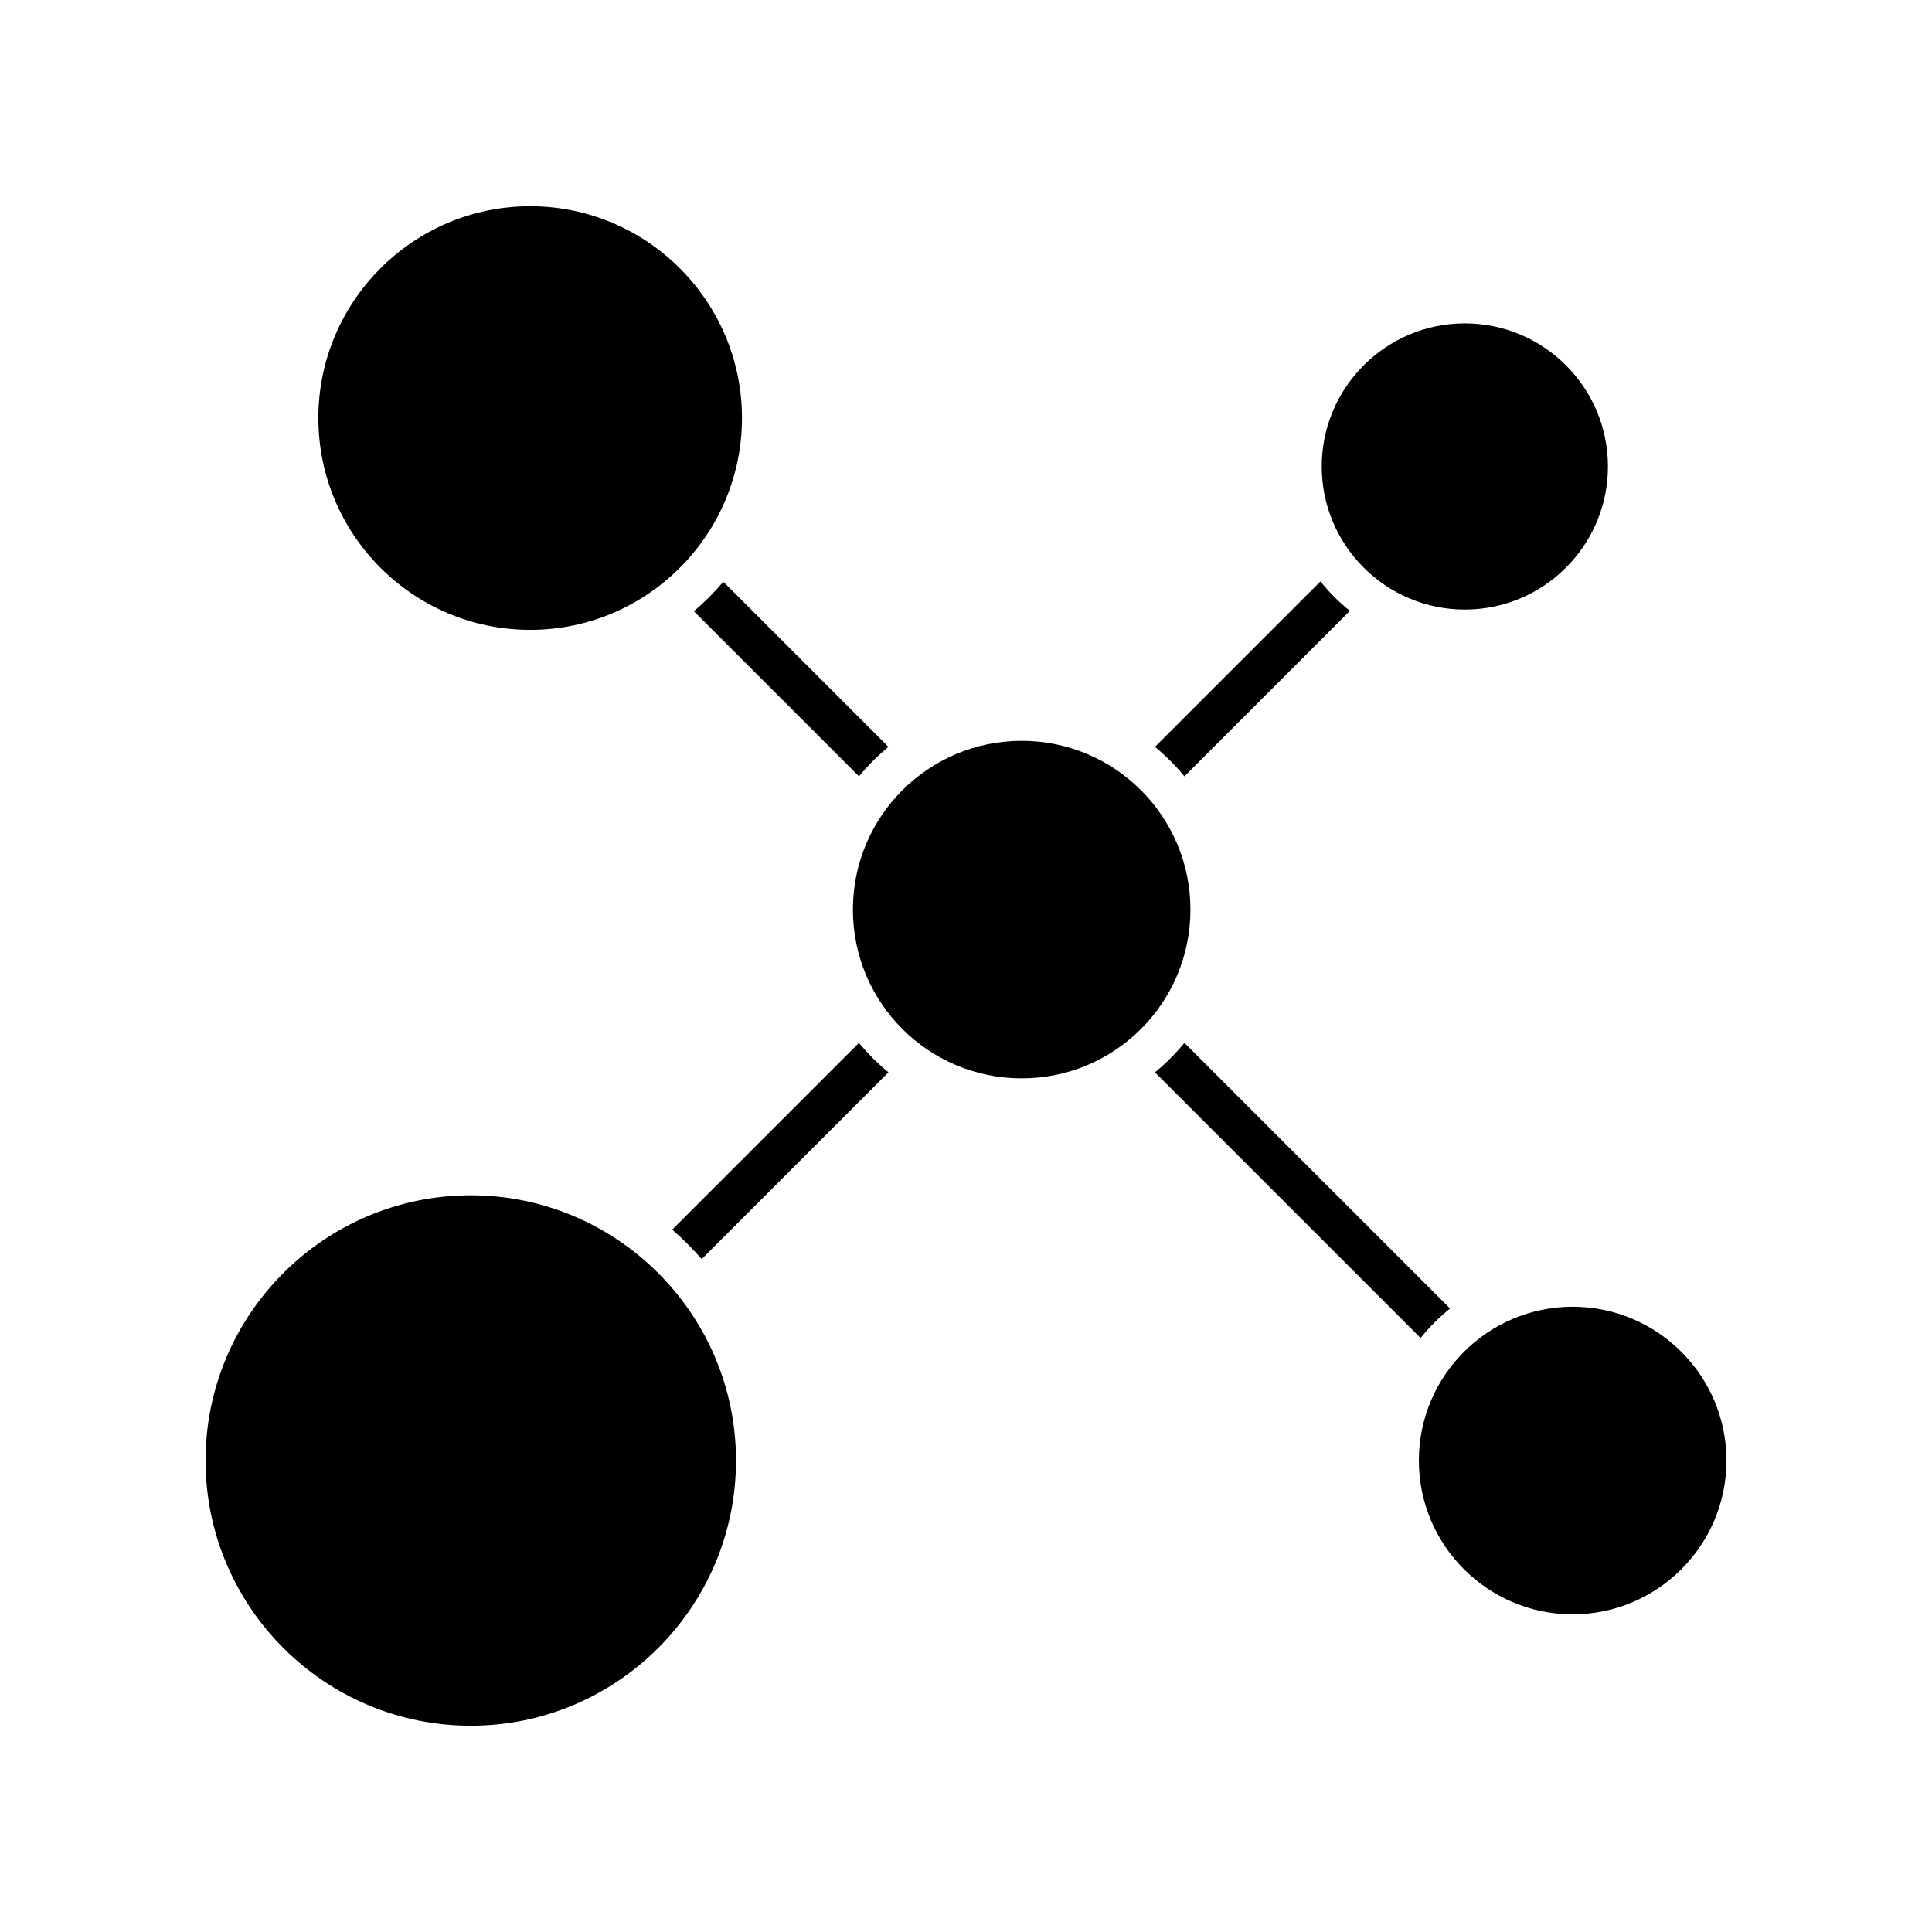 <?xml version="1.0" encoding="UTF-8"?>
<!-- Uploaded to: SVG Repo, www.svgrepo.com, Generator: SVG Repo Mixer Tools -->
<svg fill="#000000" width="800px" height="800px" version="1.1" viewBox="144 144 512 512" xmlns="http://www.w3.org/2000/svg">
 <g>
  <path d="m371.64 420.37-49.492 49.492c2.777 2.426 5.383 5.031 7.809 7.809l49.492-49.492c-2.852-2.344-5.469-4.957-7.809-7.809z"/>
  <path d="m284.5 310.92c30.953 0 56.133-25.18 56.133-56.133 0-30.953-25.18-56.133-56.133-56.133s-56.133 25.184-56.133 56.133c0 30.953 25.18 56.133 56.133 56.133z"/>
  <path d="m268.76 460.77c-38.758 0-70.281 31.527-70.281 70.285 0 38.754 31.527 70.281 70.281 70.281 38.758 0 70.289-31.527 70.289-70.281-0.004-38.754-31.535-70.285-70.289-70.285z"/>
  <path d="m560.77 490.3c-22.473 0-40.758 18.285-40.758 40.758s18.285 40.754 40.758 40.754 40.758-18.281 40.758-40.754c0-22.477-18.285-40.758-40.758-40.758z"/>
  <path d="m327.89 305.98 43.754 43.758c2.34-2.852 4.957-5.469 7.809-7.809l-43.758-43.758c-2.387 2.812-4.996 5.422-7.805 7.809z"/>
  <path d="m457.88 349.74 43.859-43.859c-2.887-2.305-5.504-4.918-7.809-7.809l-43.859 43.859c2.852 2.34 5.469 4.957 7.809 7.809z"/>
  <path d="m528.28 490.77-70.398-70.402c-2.34 2.852-4.957 5.469-7.809 7.809l70.398 70.402c2.32-2.875 4.938-5.488 7.809-7.809z"/>
  <path d="m532.2 305.54c20.91 0 37.922-17.012 37.922-37.922 0-20.91-17.012-37.922-37.922-37.922-20.914 0-37.926 17.012-37.926 37.922 0 20.91 17.012 37.922 37.926 37.922z"/>
  <path d="m459.48 385.05c0 24.703-20.023 44.727-44.723 44.727-24.703 0-44.727-20.023-44.727-44.727 0-24.699 20.023-44.723 44.727-44.723 24.699 0 44.723 20.023 44.723 44.723"/>
 </g>
</svg>